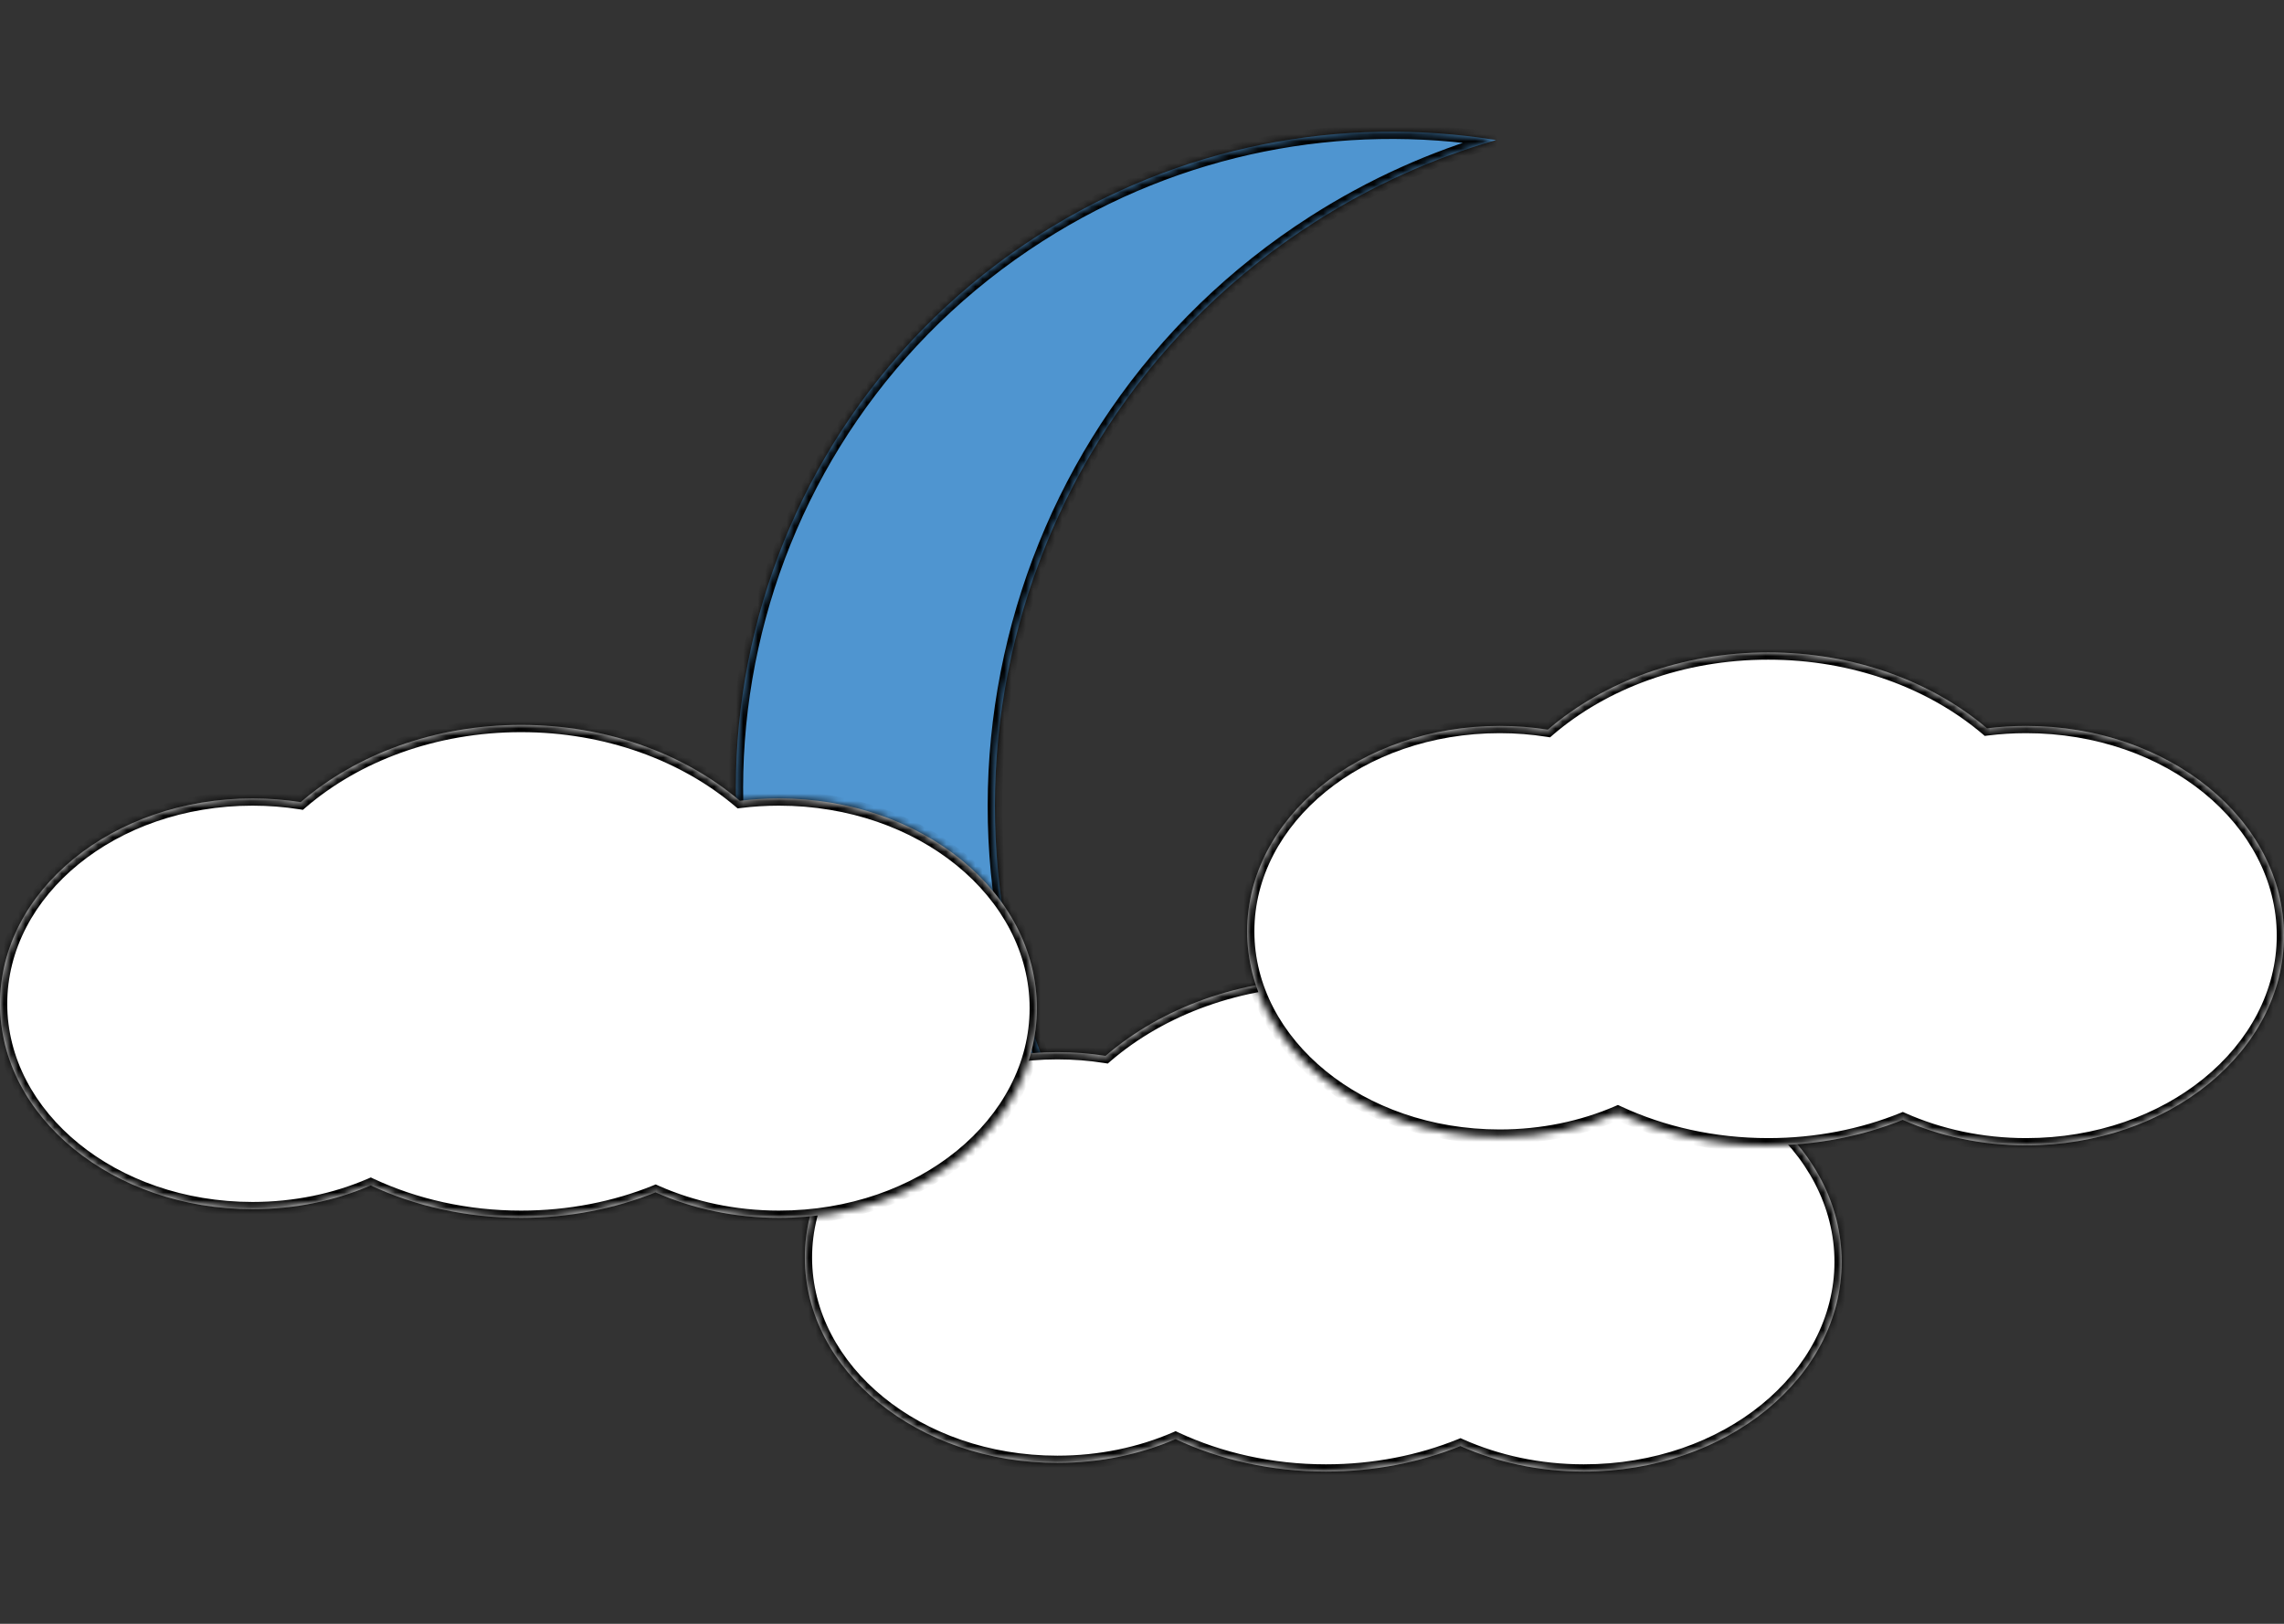 <?xml version="1.0" encoding="UTF-8"?> <svg xmlns="http://www.w3.org/2000/svg" width="315" height="224" viewBox="0 0 315 224" fill="none"><rect x="0" y="0" width="315" height="224" fill="#333333" stroke="none"/> <mask id="path-1-inside-1_30_28" fill="white"> <path fill-rule="evenodd" clip-rule="evenodd" d="M195.605 199.122C178.379 191.873 163.098 179.504 152.269 162.567C123.857 118.131 136.848 59.075 181.285 30.664C189.249 25.572 197.683 21.81 206.325 19.32C185.165 15.92 162.724 19.979 143.247 32.432C101.137 59.356 88.826 115.32 115.75 157.43C133.699 185.502 164.553 200.332 195.605 199.122Z"></path> </mask> <path fill-rule="evenodd" clip-rule="evenodd" d="M195.605 199.122C178.379 191.873 163.098 179.504 152.269 162.567C123.857 118.131 136.848 59.075 181.285 30.664C189.249 25.572 197.683 21.81 206.325 19.32C185.165 15.92 162.724 19.979 143.247 32.432C101.137 59.356 88.826 115.32 115.75 157.43C133.699 185.502 164.553 200.332 195.605 199.122Z" fill="#4F95D0"></path> <path d="M195.605 199.122L195.644 200.122L195.993 198.201L195.605 199.122ZM206.325 19.32L206.602 20.281L206.484 18.333L206.325 19.32ZM195.993 198.201C178.948 191.028 163.828 178.789 153.111 162.029L151.426 163.106C162.368 180.219 177.81 192.719 195.217 200.044L195.993 198.201ZM153.111 162.029C124.997 118.057 137.852 59.62 181.824 31.506L180.746 29.821C135.844 58.53 122.717 118.204 151.426 163.106L153.111 162.029ZM181.824 31.506C189.706 26.467 198.051 22.744 206.602 20.281L206.048 18.359C197.314 20.875 188.792 24.677 180.746 29.821L181.824 31.506ZM143.786 33.275C163.048 20.959 185.239 16.945 206.167 20.307L206.484 18.333C185.091 14.895 162.4 19 142.709 31.59L143.786 33.275ZM116.593 156.891C89.966 115.246 102.141 59.901 143.786 33.275L142.709 31.59C100.133 58.811 87.686 115.393 114.908 157.969L116.593 156.891ZM195.566 198.123C164.854 199.319 134.343 184.653 116.593 156.891L114.908 157.969C133.056 186.352 164.252 201.344 195.644 200.122L195.566 198.123Z" fill="black" mask="url(#path-1-inside-1_30_28)"></path> <mask id="path-3-inside-2_30_28" fill="white"> <path fill-rule="evenodd" clip-rule="evenodd" d="M201.413 199.479C195.824 201.733 189.527 203 182.867 203C175.317 203 168.236 201.372 162.123 198.524C157.262 200.62 151.718 201.807 145.833 201.807C126.595 201.807 111 189.122 111 173.474C111 157.826 126.595 145.14 145.833 145.14C148.105 145.14 150.326 145.317 152.477 145.655C160.098 139.094 170.894 135 182.867 135C194.727 135 205.433 139.018 213.041 145.471C214.799 145.253 216.6 145.14 218.433 145.14C238.076 145.14 254 158.093 254 174.07C254 190.048 238.076 203 218.433 203C212.268 203 206.468 201.724 201.413 199.479Z"></path> </mask> <path fill-rule="evenodd" clip-rule="evenodd" d="M201.413 199.479C195.824 201.733 189.527 203 182.867 203C175.317 203 168.236 201.372 162.123 198.524C157.262 200.62 151.718 201.807 145.833 201.807C126.595 201.807 111 189.122 111 173.474C111 157.826 126.595 145.14 145.833 145.14C148.105 145.14 150.326 145.317 152.477 145.655C160.098 139.094 170.894 135 182.867 135C194.727 135 205.433 139.018 213.041 145.471C214.799 145.253 216.6 145.14 218.433 145.14C238.076 145.14 254 158.093 254 174.07C254 190.048 238.076 203 218.433 203C212.268 203 206.468 201.724 201.413 199.479Z" fill="white"></path> <path d="M201.413 199.479L201.819 198.565L201.432 198.393L201.039 198.551L201.413 199.479ZM162.123 198.524L162.545 197.618L162.139 197.429L161.727 197.606L162.123 198.524ZM152.477 145.655L152.322 146.643L152.779 146.715L153.129 146.413L152.477 145.655ZM213.041 145.471L212.394 146.233L212.728 146.517L213.163 146.463L213.041 145.471ZM182.867 204C189.654 204 196.078 202.709 201.787 200.406L201.039 198.551C195.571 200.757 189.401 202 182.867 202V204ZM161.7 199.431C167.948 202.341 175.174 204 182.867 204V202C175.46 202 168.523 200.403 162.545 197.618L161.7 199.431ZM145.833 202.807C151.852 202.807 157.531 201.593 162.519 199.443L161.727 197.606C156.993 199.647 151.584 200.807 145.833 200.807V202.807ZM110 173.474C110 189.857 126.246 202.807 145.833 202.807V200.807C126.945 200.807 112 188.386 112 173.474H110ZM145.833 144.14C126.246 144.14 110 157.09 110 173.474H112C112 158.561 126.945 146.14 145.833 146.14V144.14ZM152.632 144.667C150.43 144.321 148.157 144.14 145.833 144.14V146.14C148.053 146.14 150.223 146.313 152.322 146.643L152.632 144.667ZM182.867 134C170.671 134 159.639 138.17 151.825 144.897L153.129 146.413C160.556 140.019 171.117 136 182.867 136V134ZM213.687 144.708C205.887 138.092 194.947 134 182.867 134V136C194.506 136 204.978 139.943 212.394 146.233L213.687 144.708ZM213.163 146.463C214.881 146.251 216.641 146.14 218.433 146.14V144.14C216.559 144.14 214.717 144.256 212.918 144.478L213.163 146.463ZM218.433 146.14C237.727 146.14 253 158.828 253 174.07H255C255 157.357 238.426 144.14 218.433 144.14V146.14ZM253 174.07C253 189.312 237.727 202 218.433 202V204C238.426 204 255 190.783 255 174.07H253ZM218.433 202C212.405 202 206.744 200.752 201.819 198.565L201.007 200.392C206.192 202.695 212.13 204 218.433 204V202Z" fill="black" mask="url(#path-3-inside-2_30_28)"></path> <mask id="path-5-inside-3_30_28" fill="white"> <path fill-rule="evenodd" clip-rule="evenodd" d="M262.413 154.479C256.824 156.733 250.527 158 243.867 158C236.317 158 229.236 156.372 223.123 153.524C218.262 155.62 212.718 156.807 206.833 156.807C187.595 156.807 172 144.122 172 128.474C172 112.826 187.595 100.14 206.833 100.14C209.105 100.14 211.326 100.317 213.477 100.655C221.098 94.094 231.894 90 243.867 90C255.727 90 266.433 94.017 274.041 100.471C275.799 100.253 277.6 100.14 279.433 100.14C299.076 100.14 315 113.093 315 129.07C315 145.048 299.076 158 279.433 158C273.268 158 267.468 156.724 262.413 154.479Z"></path> </mask> <path fill-rule="evenodd" clip-rule="evenodd" d="M262.413 154.479C256.824 156.733 250.527 158 243.867 158C236.317 158 229.236 156.372 223.123 153.524C218.262 155.62 212.718 156.807 206.833 156.807C187.595 156.807 172 144.122 172 128.474C172 112.826 187.595 100.14 206.833 100.14C209.105 100.14 211.326 100.317 213.477 100.655C221.098 94.094 231.894 90 243.867 90C255.727 90 266.433 94.017 274.041 100.471C275.799 100.253 277.6 100.14 279.433 100.14C299.076 100.14 315 113.093 315 129.07C315 145.048 299.076 158 279.433 158C273.268 158 267.468 156.724 262.413 154.479Z" fill="white"></path> <path d="M262.413 154.479L262.819 153.565L262.432 153.393L262.039 153.551L262.413 154.479ZM223.123 153.524L223.545 152.618L223.139 152.429L222.727 152.606L223.123 153.524ZM213.477 100.655L213.322 101.643L213.779 101.715L214.129 101.413L213.477 100.655ZM274.041 100.471L273.394 101.233L273.728 101.517L274.163 101.463L274.041 100.471ZM243.867 159C250.654 159 257.078 157.709 262.787 155.406L262.039 153.551C256.571 155.757 250.401 157 243.867 157V159ZM222.7 154.431C228.948 157.341 236.174 159 243.867 159V157C236.46 157 229.523 155.403 223.545 152.618L222.7 154.431ZM206.833 157.807C212.852 157.807 218.531 156.593 223.519 154.443L222.727 152.606C217.993 154.647 212.584 155.807 206.833 155.807V157.807ZM171 128.474C171 144.857 187.246 157.807 206.833 157.807V155.807C187.945 155.807 173 143.386 173 128.474H171ZM206.833 99.14C187.246 99.14 171 112.09 171 128.474H173C173 113.561 187.945 101.14 206.833 101.14V99.14ZM213.632 99.667C211.43 99.321 209.157 99.14 206.833 99.14V101.14C209.053 101.14 211.223 101.313 213.322 101.643L213.632 99.667ZM243.867 89C231.671 89 220.639 93.169 212.825 99.897L214.129 101.413C221.556 95.019 232.117 91 243.867 91V89ZM274.687 99.708C266.887 93.092 255.947 89 243.867 89V91C255.506 91 265.978 94.944 273.394 101.233L274.687 99.708ZM274.163 101.463C275.881 101.251 277.641 101.14 279.433 101.14V99.14C277.559 99.14 275.717 99.256 273.918 99.478L274.163 101.463ZM279.433 101.14C298.727 101.14 314 113.828 314 129.07H316C316 112.357 299.426 99.14 279.433 99.14V101.14ZM314 129.07C314 144.312 298.727 157 279.433 157V159C299.426 159 316 145.783 316 129.07H314ZM279.433 157C273.405 157 267.744 155.752 262.819 153.565L262.007 155.392C267.192 157.695 273.13 159 279.433 159V157Z" fill="black" mask="url(#path-5-inside-3_30_28)"></path> <mask id="path-7-inside-4_30_28" fill="white"> <path fill-rule="evenodd" clip-rule="evenodd" d="M90.413 164.479C84.824 166.733 78.528 168 71.867 168C64.317 168 57.236 166.372 51.123 163.524C46.262 165.62 40.718 166.807 34.833 166.807C15.595 166.807 0 154.122 0 138.474C0 122.826 15.595 110.14 34.833 110.14C37.105 110.14 39.326 110.317 41.477 110.655C49.097 104.094 59.894 100 71.867 100C83.727 100 94.433 104.018 102.041 110.471C103.799 110.253 105.6 110.14 107.433 110.14C127.076 110.14 143 123.093 143 139.07C143 155.048 127.076 168 107.433 168C101.268 168 95.468 166.724 90.413 164.479Z"></path> </mask> <path fill-rule="evenodd" clip-rule="evenodd" d="M90.413 164.479C84.824 166.733 78.528 168 71.867 168C64.317 168 57.236 166.372 51.123 163.524C46.262 165.62 40.718 166.807 34.833 166.807C15.595 166.807 0 154.122 0 138.474C0 122.826 15.595 110.14 34.833 110.14C37.105 110.14 39.326 110.317 41.477 110.655C49.097 104.094 59.894 100 71.867 100C83.727 100 94.433 104.018 102.041 110.471C103.799 110.253 105.6 110.14 107.433 110.14C127.076 110.14 143 123.093 143 139.07C143 155.048 127.076 168 107.433 168C101.268 168 95.468 166.724 90.413 164.479Z" fill="white"></path> <path d="M90.413 164.479L90.819 163.565L90.432 163.393L90.039 163.551L90.413 164.479ZM51.123 163.524L51.545 162.618L51.139 162.429L50.727 162.606L51.123 163.524ZM41.477 110.655L41.322 111.643L41.779 111.715L42.13 111.413L41.477 110.655ZM102.041 110.471L101.394 111.233L101.728 111.517L102.163 111.463L102.041 110.471ZM71.867 169C78.654 169 85.078 167.709 90.787 165.406L90.039 163.551C84.571 165.757 78.401 167 71.867 167V169ZM50.7 164.431C56.948 167.341 64.174 169 71.867 169V167C64.46 167 57.523 165.403 51.545 162.618L50.7 164.431ZM34.833 167.807C40.852 167.807 46.531 166.593 51.519 164.443L50.727 162.606C45.993 164.647 40.584 165.807 34.833 165.807V167.807ZM-1 138.474C-1 154.857 15.246 167.807 34.833 167.807V165.807C15.945 165.807 1 153.386 1 138.474H-1ZM34.833 109.14C15.246 109.14 -1 122.09 -1 138.474H1C1 123.561 15.945 111.14 34.833 111.14V109.14ZM41.632 109.667C39.43 109.321 37.157 109.14 34.833 109.14V111.14C37.053 111.14 39.223 111.313 41.322 111.643L41.632 109.667ZM71.867 99C59.672 99 48.639 103.17 40.825 109.897L42.13 111.413C49.556 105.019 60.117 101 71.867 101V99ZM102.687 109.708C94.887 103.092 83.947 99 71.867 99V101C83.506 101 93.978 104.943 101.394 111.233L102.687 109.708ZM102.163 111.463C103.881 111.251 105.641 111.14 107.433 111.14V109.14C105.559 109.14 103.717 109.256 101.918 109.478L102.163 111.463ZM107.433 111.14C126.727 111.14 142 123.828 142 139.07H144C144 122.357 127.426 109.14 107.433 109.14V111.14ZM142 139.07C142 154.312 126.727 167 107.433 167V169C127.426 169 144 155.783 144 139.07H142ZM107.433 167C101.405 167 95.744 165.752 90.819 163.565L90.007 165.392C95.192 167.695 101.13 169 107.433 169V167Z" fill="black" mask="url(#path-7-inside-4_30_28)"></path> </svg> 
